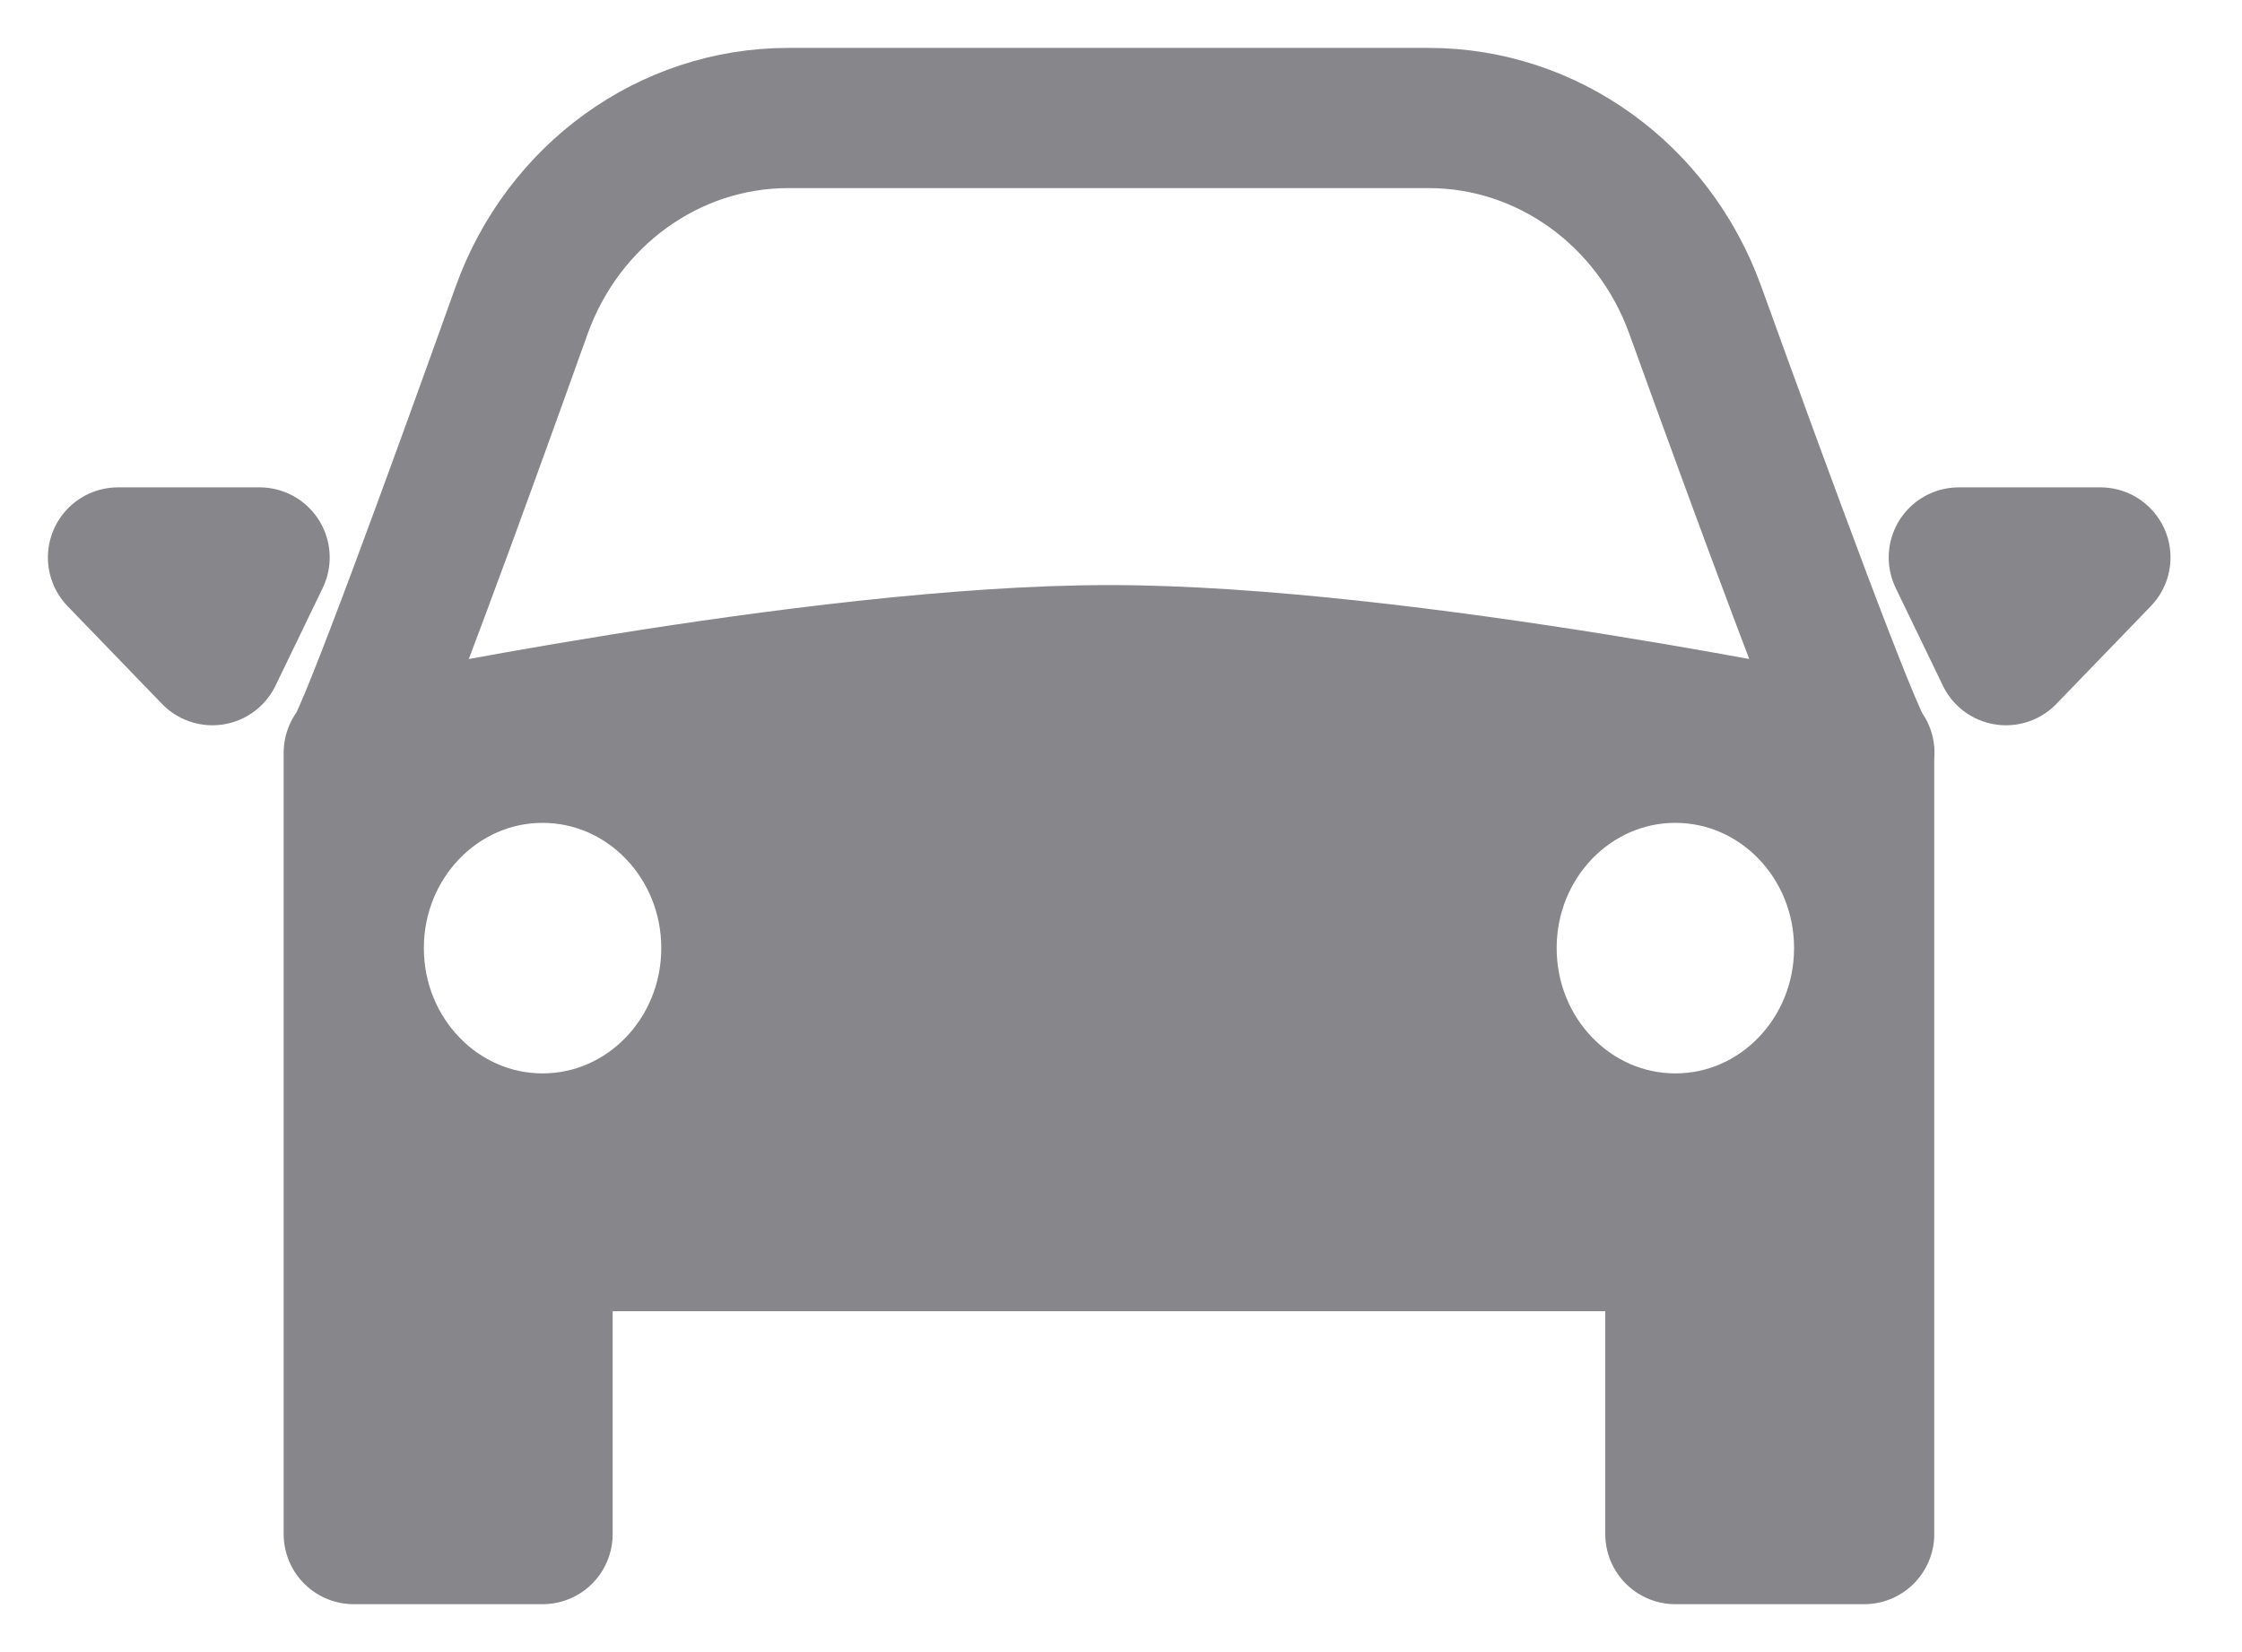 <svg width="19" height="14" viewBox="0 0 19 14" fill="none" xmlns="http://www.w3.org/2000/svg">
  <path fill-rule="evenodd" clip-rule="evenodd" d="M4.598 10.517V13H2.998V10.517V8.034C2.998 8.949 3.715 9.69 4.598 9.69C5.482 9.69 6.198 8.949 6.198 8.034C6.198 7.12 5.482 6.379 4.598 6.379C3.715 6.379 2.998 7.12 2.998 8.034V6.379C2.998 6.379 6.904 5.552 9.398 5.552C11.892 5.552 15.798 6.379 15.798 6.379V10.517V13H14.198V10.517L4.598 10.517ZM15.798 8.034C15.798 8.949 15.082 9.69 14.198 9.69C13.314 9.69 12.598 8.949 12.598 8.034C12.598 7.12 13.314 6.379 14.198 6.379C15.082 6.379 15.798 7.12 15.798 8.034Z" fill="#86868B"/>
  <path d="M4.598 10.517V13H2.998V10.517M4.598 10.517H2.998M4.598 10.517L14.198 10.517M2.998 10.517V8.034M2.998 8.034C2.998 8.949 3.715 9.69 4.598 9.69C5.482 9.69 6.198 8.949 6.198 8.034C6.198 7.12 5.482 6.379 4.598 6.379C3.715 6.379 2.998 7.12 2.998 8.034ZM2.998 8.034V6.379C2.998 6.379 6.904 5.552 9.398 5.552C11.892 5.552 15.798 6.379 15.798 6.379V10.517M15.798 10.517V13H14.198V10.517M15.798 10.517L14.198 10.517M3 6.379C3.107 6.263 3.869 4.171 4.42 2.631C4.771 1.652 5.671 1 6.68 1H12.108C13.114 1 14.012 1.649 14.365 2.623C14.922 4.164 15.693 6.263 15.8 6.379C15.8 6.379 11.894 5.552 9.4 5.552C6.906 5.552 3 6.379 3 6.379ZM1.8 5.552L1 4.724H2.2L1.8 5.552ZM17 5.552L16.6 4.724H17.8L17 5.552ZM14.198 9.69C15.082 9.69 15.798 8.949 15.798 8.034C15.798 7.12 15.082 6.379 14.198 6.379C13.314 6.379 12.598 7.12 12.598 8.034C12.598 8.949 13.314 9.69 14.198 9.69Z" stroke="#86868B" stroke-width="1.188" stroke-linecap="round" stroke-linejoin="round"/>
</svg>

